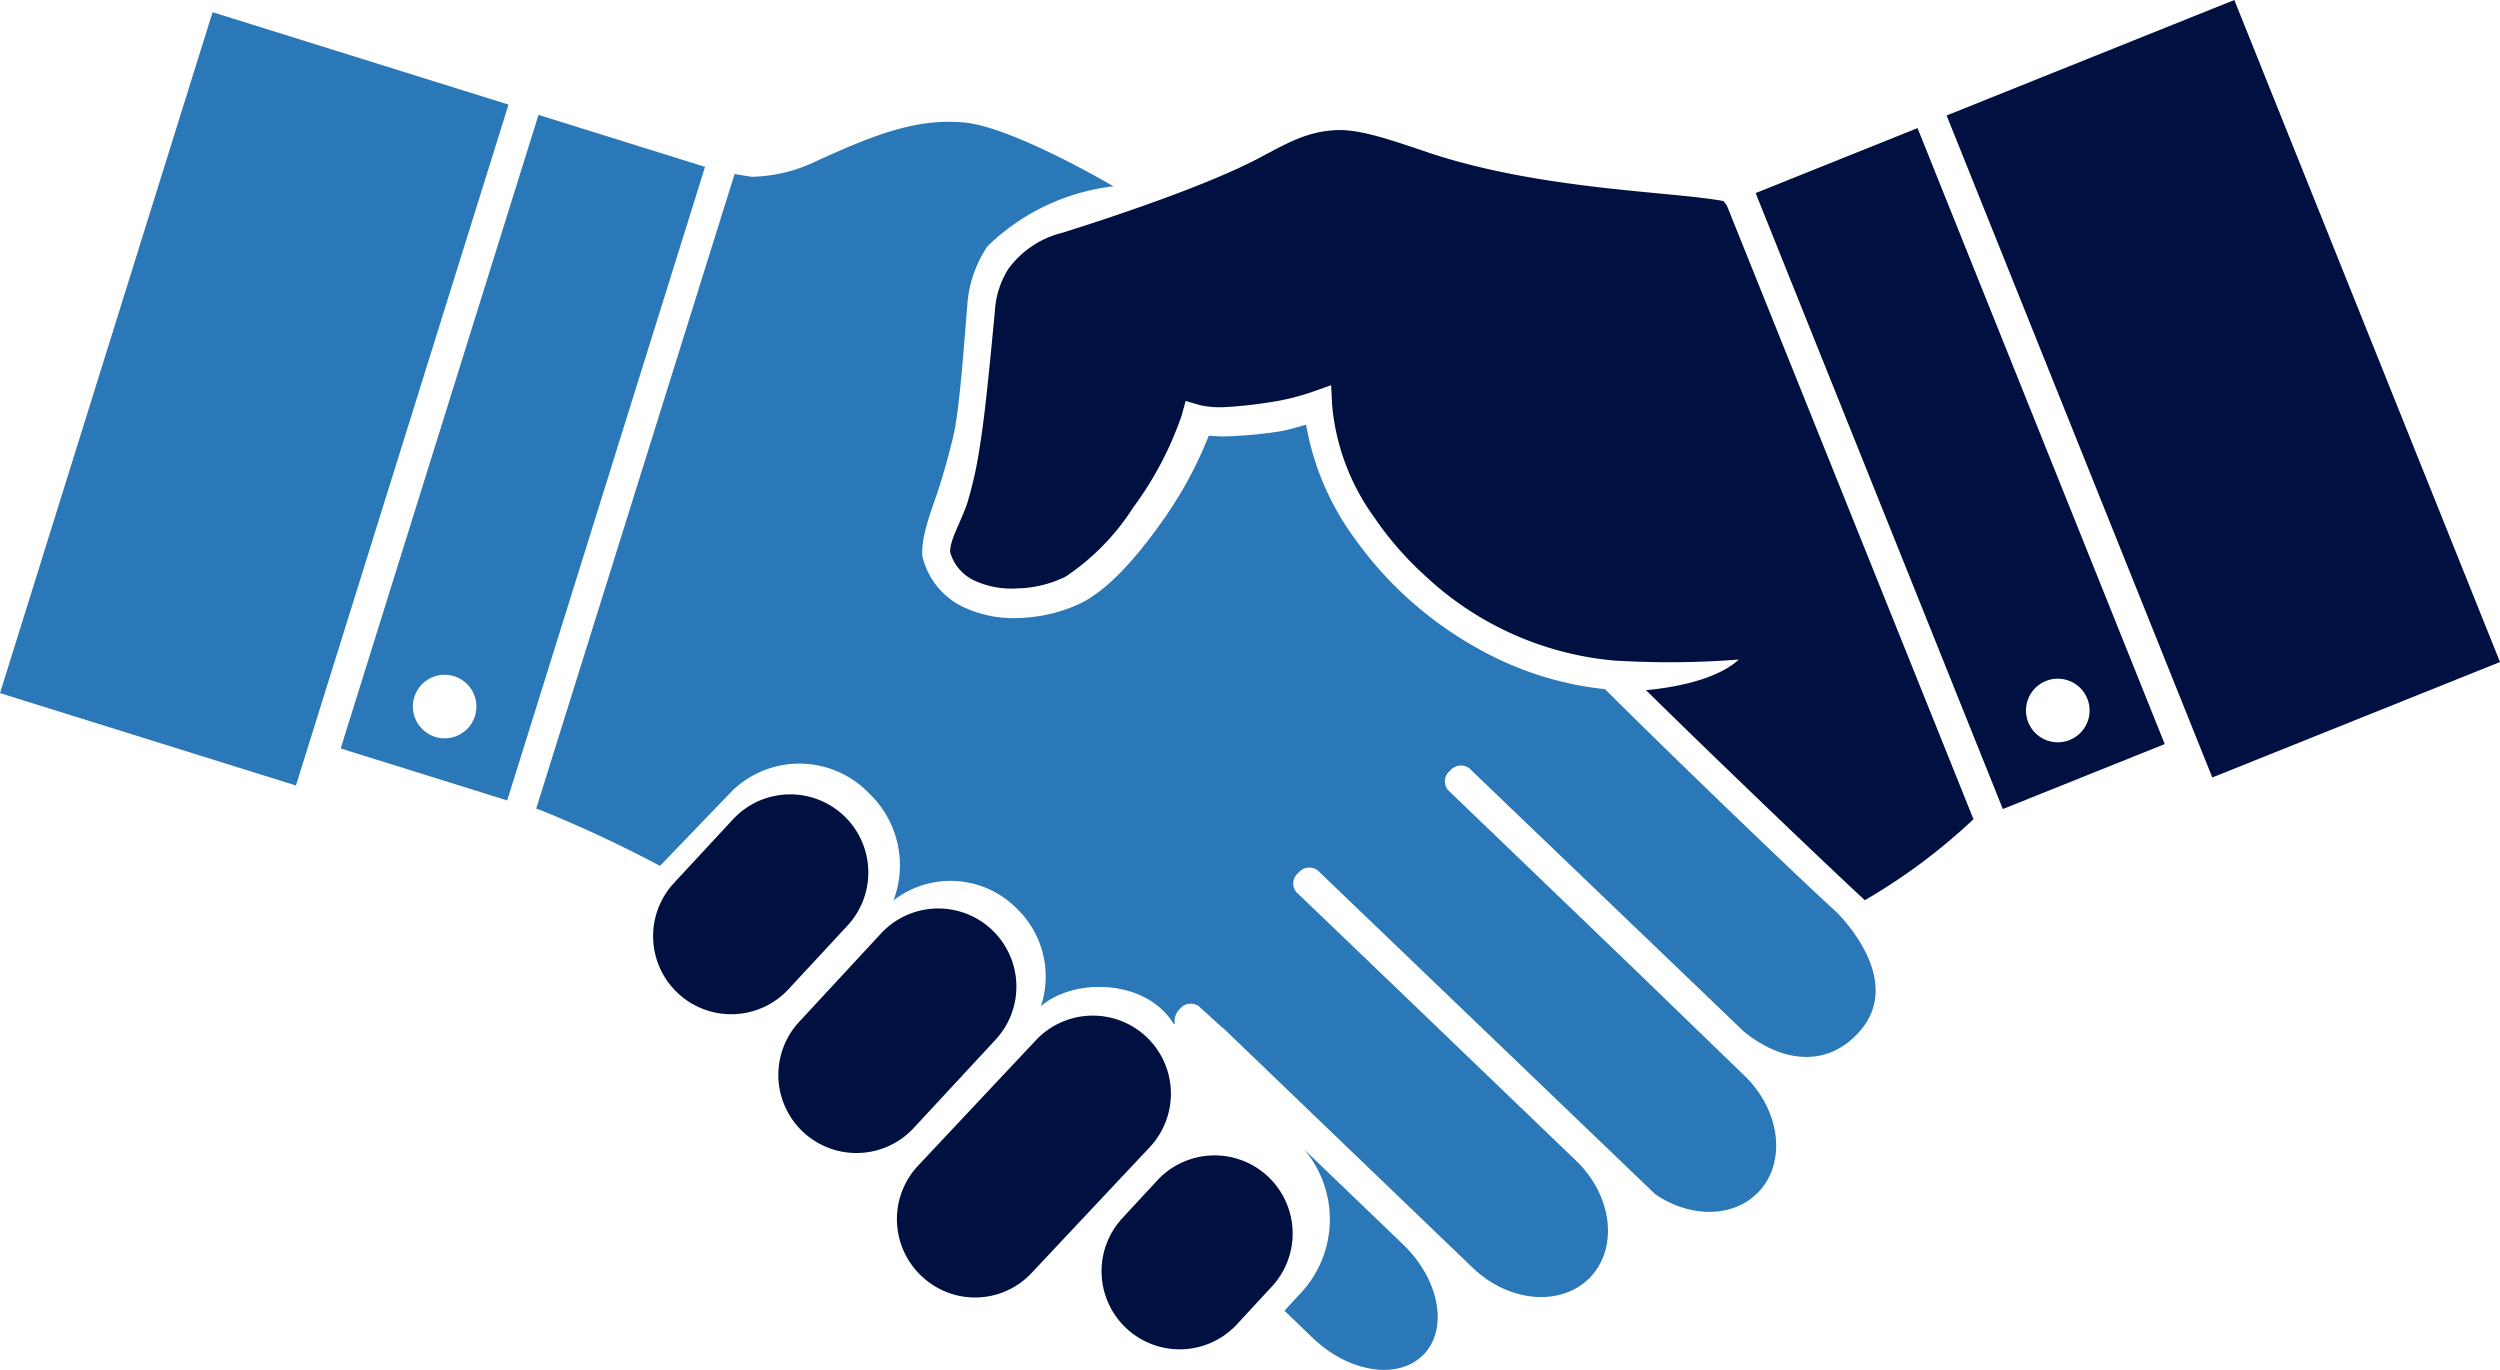 <svg xmlns="http://www.w3.org/2000/svg" width="209.874" height="115" viewBox="0 0 209.874 115">
  <g id="icon-partners" transform="translate(-14.277 -24.652)">
    <g id="Group_1133" data-name="Group 1133" transform="translate(14.277 25.677)">
      <path id="Path_763" data-name="Path 763" d="M114.213,112.689a9.07,9.07,0,0,1-.3,12.07l-.5.542-.858.928,2.4,2.306c3.056,2.922,7.219,3.53,9.3,1.352s1.3-6.311-1.756-9.234Z" transform="translate(-4.726 -17.219)" fill="#2a78b8"/>
      <path id="Path_764" data-name="Path 764" d="M164.392,100.25c-3.243-2.942-14.267-13.55-19.36-18.648a27.538,27.538,0,0,1-10.116-3.111,31.626,31.626,0,0,1-7.237-5.263,31.116,31.116,0,0,1-3.685-4.308,22.619,22.619,0,0,1-4.056-9.517c-.641.163-1.482.444-2.318.575a37.5,37.5,0,0,1-4.563.406c-.407.012-.949-.048-1.291-.058a33.945,33.945,0,0,1-4.095,7.442c-2.068,2.889-4.355,5.459-6.606,6.6a13.1,13.1,0,0,1-5.106,1.254,9.914,9.914,0,0,1-4.929-.977,6.333,6.333,0,0,1-3.274-4.07l-.036-.135-.005-.141c-.055-1.7.75-3.624,1.331-5.391s.981-3.35,1.25-4.445c.56-2.212.97-8.509,1.185-10.9a10.115,10.115,0,0,1,1.694-5.128,18.159,18.159,0,0,1,10.588-5.049s-8.411-4.958-12.49-5.352c-4.016-.387-7.594,1.031-12.32,3.176A13.158,13.158,0,0,1,73.4,38.59l-1.4-.228-.044,0L55.305,91.629c.177.059.346.118.5.178a107.174,107.174,0,0,1,9.892,4.63l6.114-6.355a8.113,8.113,0,0,1,11.437.262,8.339,8.339,0,0,1,2.05,8.992,7.814,7.814,0,0,1,10.354.684,7.922,7.922,0,0,1,2.021,8.2c2.789-2.417,8.793-2.289,11.116,1.433.1.066.1.066.122,0a1.389,1.389,0,0,1,.422-1.2,1.174,1.174,0,0,1,1.645-.2l.1.1,1.705,1.551c.063.044.222.191.321.27l20.837,20.017c3.056,2.92,7.465,3.27,9.849.779s1.848-6.879-1.206-9.8l-14.911-14.328-8.419-8.075-.108-.1a1.134,1.134,0,0,1,.137-1.641,1.18,1.18,0,0,1,1.644-.2l.1.1,19.439,18.649,8.782,8.426c2.916,2,6.551,2,8.646-.167,2.4-2.484,1.871-6.873-1.173-9.8l-9.414-9.11L131.985,90.2l-.108-.1a1.134,1.134,0,0,1,.136-1.641,1.182,1.182,0,0,1,1.645-.2l.1.1L153.2,107l3.466,3.326c3.131,2.565,6.958,3.141,9.723.024C170.352,105.888,164.392,100.25,164.392,100.25Z" transform="translate(-10.29 -24.771)" fill="#2a78b8"/>
      <rect id="Rectangle_1571" data-name="Rectangle 1571" width="59.882" height="26.026" transform="translate(0 57.161) rotate(-72.662)" fill="#2a78b8"/>
      <path id="Path_765" data-name="Path 765" d="M56.952,33.443,40.344,86.63l13.979,4.365L70.931,37.808ZM51.619,83.906a2.667,2.667,0,1,1-1.755-3.341A2.674,2.674,0,0,1,51.619,83.906Z" transform="translate(-11.744 -24.823)" fill="#2a78b8"/>
    </g>
    <g id="Group_1134" data-name="Group 1134" transform="translate(69.11 24.652)">
      <path id="Path_766" data-name="Path 766" d="M92.2,105.3a6.558,6.558,0,0,0-9.558-8.982l-6.879,7.427a6.556,6.556,0,0,0,9.558,8.976Z" transform="translate(-63.486 -17.985)" fill="#001141"/>
      <path id="Path_767" data-name="Path 767" d="M104,104.224a6.562,6.562,0,0,0-9.266.29l-9.892,10.533a6.557,6.557,0,0,0,.29,9.266l.056.05a6.5,6.5,0,0,0,9.211-.337l9.892-10.532A6.562,6.562,0,0,0,104,104.224Z" transform="translate(-62.603 -17.189)" fill="#001141"/>
      <path id="Path_768" data-name="Path 768" d="M79.62,97.709h0L80.7,96.542a6.557,6.557,0,1,0-9.558-8.979l-.064.068v0l-4.889,5.277a6.556,6.556,0,0,0,9.559,8.976Z" transform="translate(-64.416 -18.808)" fill="#001141"/>
      <path id="Path_769" data-name="Path 769" d="M103.384,115.259l-1.131,1.221h0l-1.752,1.894a6.557,6.557,0,0,0,9.559,8.978l2.517-2.722.362-.392a6.557,6.557,0,1,0-9.556-8.98Z" transform="translate(-61.081 -16.145)" fill="#001141"/>
      <path id="Path_770" data-name="Path 770" d="M148.769,39.906l20.753,51.711,13.592-5.454L162.361,34.452Zm24.376,40.961a2.669,2.669,0,1,1-1.487,3.469A2.667,2.667,0,0,1,173.145,80.867Z" transform="translate(-56.218 -23.699)" fill="#001141"/>
      <rect id="Rectangle_1572" data-name="Rectangle 1572" width="26.026" height="59.883" transform="translate(108.584 9.694) rotate(-21.867)" fill="#001141"/>
      <path id="Path_771" data-name="Path 771" d="M152.071,40.564c-4.379-.817-15.519-.936-24.891-4.109-3.5-1.185-5.75-1.921-7.594-1.847-2.55.1-4.3,1.179-6.65,2.417-4.086,2.129-11.259,4.594-16.38,6.2a7.974,7.974,0,0,0-4.539,3.048A7.364,7.364,0,0,0,90.9,49.756c-.227,2.362-.79,8.556-1.251,11.282a33.227,33.227,0,0,1-1.077,4.9c-.538,1.591-1.447,3.032-1.436,4.091a3.775,3.775,0,0,0,1.967,2.36,7.4,7.4,0,0,0,3.661.691,9.577,9.577,0,0,0,4.09-1,19.8,19.8,0,0,0,5.66-5.8,28.627,28.627,0,0,0,4.057-7.7l.338-1.235,1.23.358a7.978,7.978,0,0,0,1.907.168,37.041,37.041,0,0,0,4.165-.454,19.14,19.14,0,0,0,3.313-.828l1.6-.568.084,1.694a18.9,18.9,0,0,0,3.491,9.341,27.633,27.633,0,0,0,3.646,4.34c.205.2.417.394.629.588a26.677,26.677,0,0,0,15.64,7.129l.464.04.105,0a74.511,74.511,0,0,0,10.165-.1c-1.992,1.841-5.983,2.406-7.791,2.57,5.372,5.3,14.8,14.326,18.369,17.635a49.6,49.6,0,0,0,9.122-6.8l-20.7-51.511C152.257,40.816,152.164,40.687,152.071,40.564Z" transform="translate(-62.208 -23.685)" fill="#001141"/>
    </g>
  </g>
</svg>
